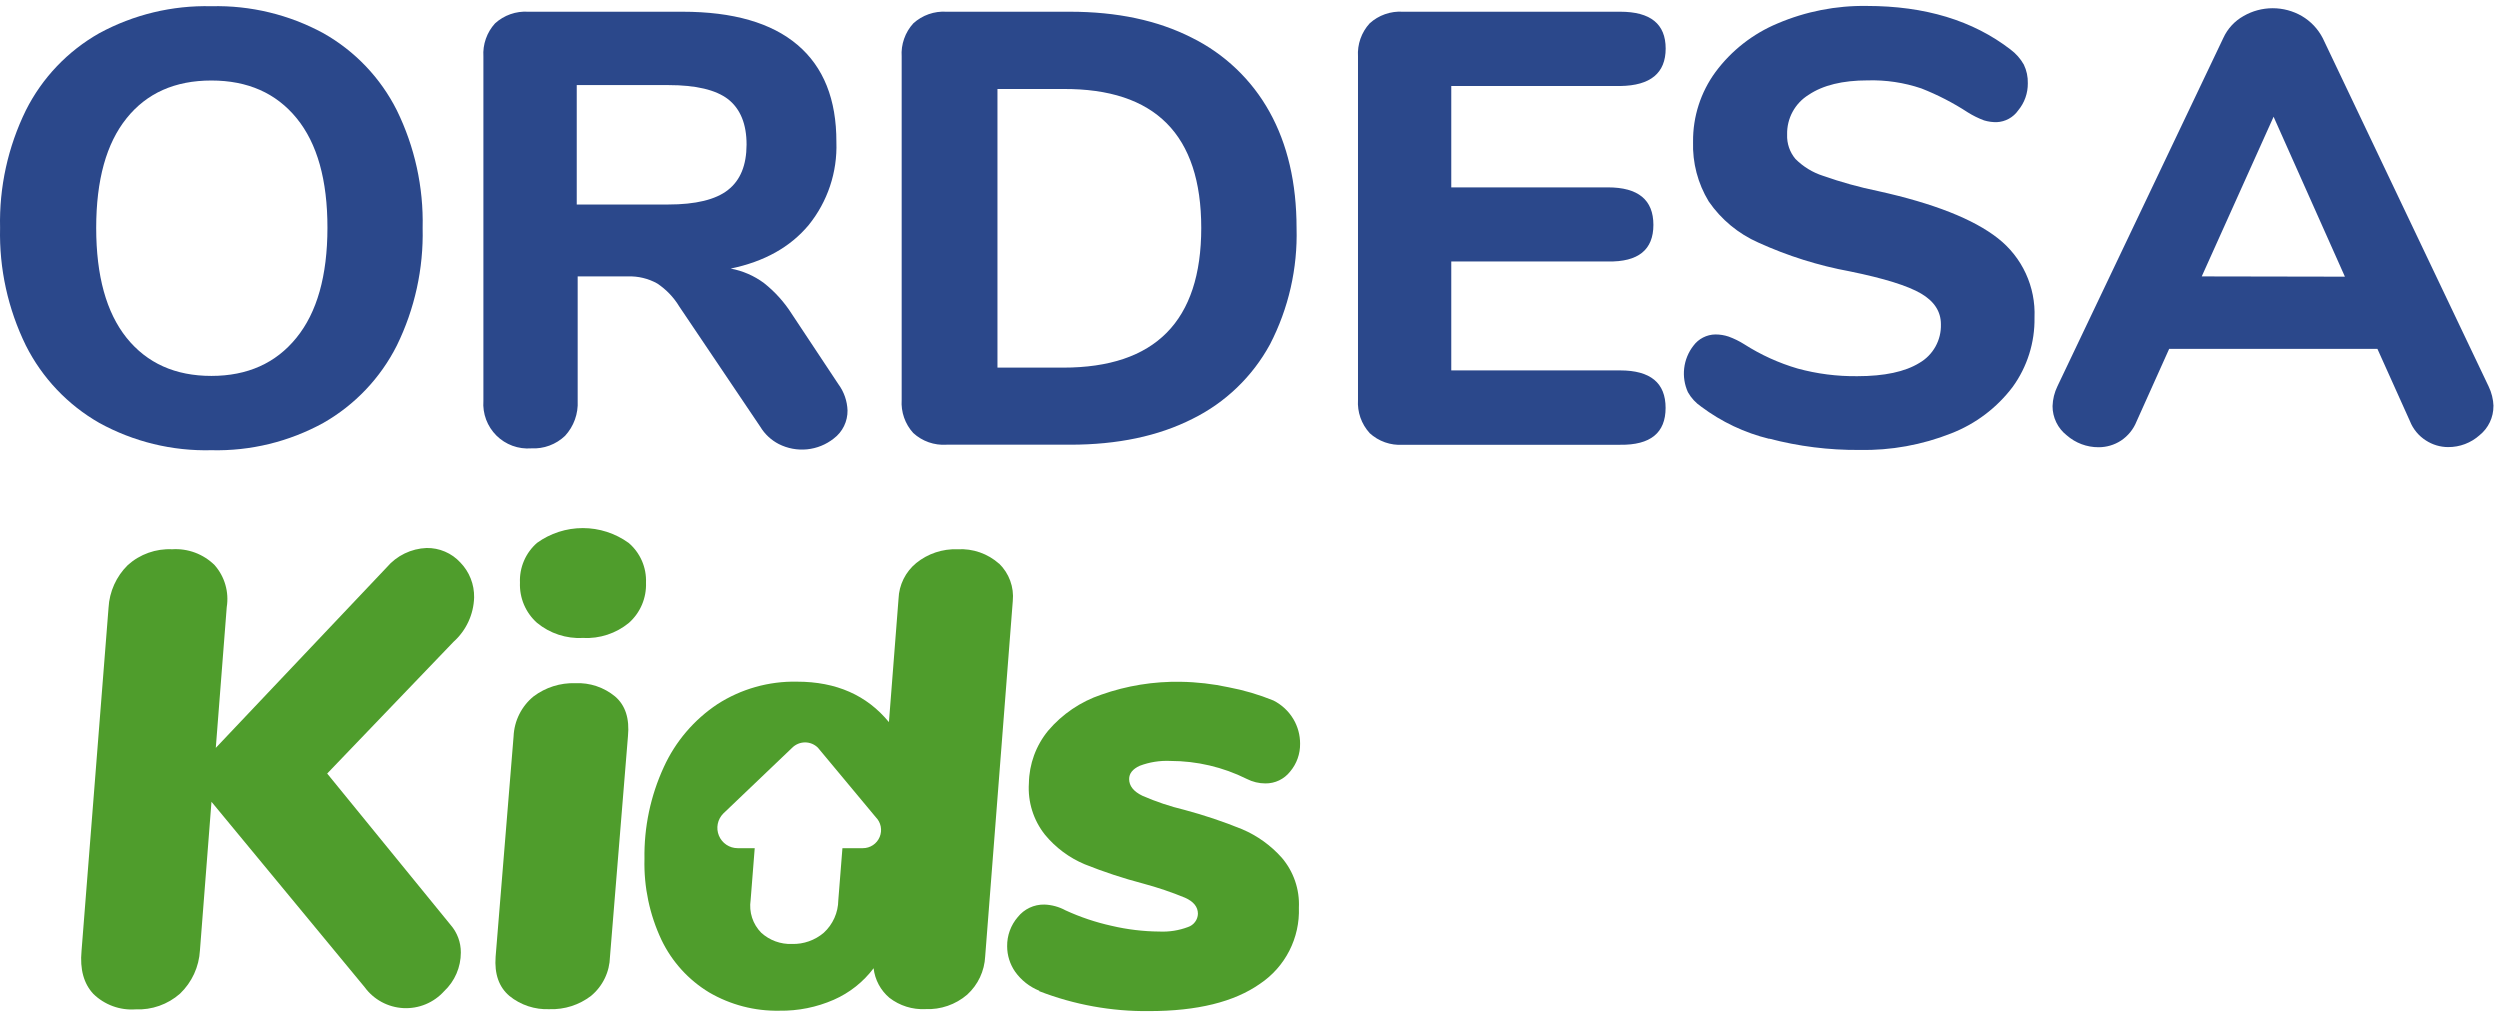 <svg width="142" height="58" viewBox="0 0 142 58" fill="none" xmlns="http://www.w3.org/2000/svg">
    <rect width="141.631" height="57.095" transform="translate(0 0.336)" fill="none"></rect>
    <path d="M25.592 52.532C25.972 52.967 26.179 53.526 26.176 54.103C26.176 54.515 26.092 54.922 25.929 55.3C25.766 55.678 25.527 56.018 25.227 56.3C24.936 56.622 24.578 56.876 24.177 57.042C23.776 57.208 23.343 57.283 22.909 57.26C22.476 57.237 22.053 57.118 21.672 56.911C21.291 56.703 20.96 56.414 20.705 56.062L12.012 45.542L11.357 53.975C11.307 54.91 10.903 55.791 10.226 56.439C9.529 57.054 8.62 57.374 7.691 57.332C7.254 57.362 6.816 57.3 6.405 57.149C5.994 56.998 5.62 56.763 5.306 56.458C4.758 55.873 4.533 55.058 4.631 54.013L6.165 34.521C6.214 33.604 6.605 32.738 7.261 32.094C7.95 31.477 8.854 31.154 9.778 31.198C10.22 31.169 10.663 31.235 11.078 31.389C11.493 31.544 11.87 31.784 12.186 32.094C12.471 32.417 12.681 32.798 12.8 33.211C12.92 33.624 12.947 34.059 12.879 34.483L12.257 42.479L21.968 32.223C22.248 31.894 22.594 31.626 22.983 31.438C23.372 31.249 23.796 31.143 24.228 31.126C24.588 31.12 24.945 31.19 25.275 31.332C25.606 31.473 25.902 31.683 26.146 31.948C26.402 32.211 26.603 32.522 26.737 32.864C26.872 33.205 26.937 33.57 26.93 33.937C26.916 34.414 26.805 34.883 26.604 35.316C26.404 35.748 26.117 36.136 25.762 36.454L18.584 43.937L25.592 52.532Z" fill="#4f9d2c" class="green"></path>
    <path d="M28.934 56.568C28.339 56.065 28.078 55.323 28.151 54.341L29.172 41.82C29.191 41.385 29.301 40.958 29.496 40.569C29.691 40.179 29.965 39.835 30.302 39.559C30.984 39.044 31.822 38.778 32.676 38.805C33.497 38.767 34.303 39.036 34.937 39.559C35.522 40.061 35.766 40.815 35.668 41.82L34.647 54.341C34.637 54.767 34.536 55.187 34.35 55.571C34.164 55.956 33.898 56.295 33.569 56.568C32.895 57.083 32.063 57.35 31.214 57.321C30.386 57.357 29.574 57.089 28.931 56.568M30.502 35.377C30.182 35.092 29.929 34.739 29.762 34.345C29.595 33.951 29.517 33.525 29.534 33.097C29.515 32.672 29.593 32.248 29.761 31.856C29.928 31.465 30.182 31.116 30.502 30.836C31.259 30.29 32.17 29.995 33.104 29.995C34.038 29.995 34.948 30.29 35.706 30.836C36.031 31.113 36.288 31.461 36.46 31.853C36.631 32.244 36.71 32.67 36.693 33.097C36.709 33.525 36.631 33.951 36.464 34.345C36.297 34.739 36.044 35.092 35.724 35.377C34.992 35.98 34.06 36.286 33.113 36.236C32.166 36.286 31.234 35.98 30.502 35.377Z" fill="#4f9d2c" class="green"></path>
    <path d="M59.029 56.273C58.48 56.052 58.005 55.678 57.661 55.196C57.366 54.773 57.207 54.269 57.206 53.753C57.197 53.144 57.411 52.553 57.808 52.091C57.988 51.865 58.218 51.683 58.479 51.559C58.74 51.436 59.027 51.374 59.316 51.379C59.737 51.393 60.15 51.505 60.521 51.707C61.358 52.092 62.233 52.386 63.133 52.585C64.024 52.795 64.937 52.905 65.853 52.912C66.406 52.938 66.959 52.851 67.477 52.656C67.637 52.604 67.777 52.503 67.878 52.368C67.98 52.234 68.037 52.071 68.042 51.903C68.042 51.513 67.799 51.209 67.311 50.991C66.538 50.673 65.745 50.405 64.937 50.188C63.808 49.892 62.698 49.526 61.614 49.092C60.735 48.723 59.959 48.147 59.353 47.411C58.697 46.585 58.372 45.544 58.441 44.491C58.457 43.398 58.843 42.343 59.538 41.499C60.339 40.558 61.381 39.852 62.552 39.457C64.004 38.944 65.535 38.697 67.074 38.726C67.982 38.74 68.887 38.844 69.775 39.035C70.65 39.2 71.506 39.452 72.33 39.788C72.803 40.027 73.198 40.396 73.468 40.851C73.716 41.271 73.846 41.75 73.845 42.238C73.855 42.817 73.654 43.381 73.28 43.824C73.113 44.037 72.899 44.208 72.656 44.325C72.412 44.442 72.145 44.501 71.874 44.498C71.506 44.498 71.143 44.41 70.816 44.242C69.466 43.57 67.979 43.221 66.471 43.221C65.88 43.194 65.291 43.287 64.738 43.496C64.336 43.68 64.135 43.931 64.135 44.25C64.135 44.639 64.386 44.956 64.888 45.199C65.661 45.537 66.462 45.805 67.281 46.002C68.392 46.299 69.483 46.665 70.548 47.098C71.413 47.465 72.185 48.02 72.809 48.722C73.479 49.509 73.825 50.52 73.777 51.552C73.808 52.401 73.621 53.245 73.235 54.002C72.849 54.759 72.275 55.405 71.569 55.878C70.097 56.913 67.998 57.43 65.273 57.43C63.139 57.455 61.019 57.071 59.029 56.3" fill="#4f9d2c" class="green"></path>
    <path d="M5.637 24.02C3.847 22.996 2.397 21.468 1.47 19.626C0.452 17.549 -0.051 15.258 0.004 12.946C-0.051 10.633 0.452 8.342 1.47 6.265C2.395 4.425 3.845 2.901 5.637 1.887C7.589 0.827 9.785 0.298 12.005 0.353C14.224 0.298 16.419 0.827 18.369 1.887C20.163 2.9 21.615 4.424 22.54 6.265C23.558 8.342 24.061 10.633 24.006 12.946C24.061 15.258 23.558 17.549 22.54 19.626C21.612 21.469 20.161 22.997 18.369 24.02C16.422 25.091 14.226 25.627 12.005 25.572C9.782 25.628 7.585 25.092 5.637 24.02ZM16.835 19.189C18.009 17.747 18.596 15.666 18.599 12.946C18.602 10.225 18.019 8.149 16.851 6.717C15.685 5.288 14.07 4.573 12.005 4.573C9.94 4.573 8.335 5.288 7.19 6.717C6.039 8.146 5.464 10.223 5.464 12.946C5.464 15.669 6.039 17.75 7.19 19.189C8.35 20.631 9.955 21.352 12.005 21.352C14.055 21.352 15.665 20.631 16.835 19.189Z" fill="#2B488B" class="main"></path>
    <path d="M48.14 23.304C48.145 23.614 48.077 23.922 47.941 24.201C47.805 24.48 47.604 24.723 47.356 24.909C46.92 25.254 46.395 25.466 45.842 25.522C45.289 25.577 44.732 25.473 44.236 25.222C43.804 24.999 43.441 24.662 43.189 24.246L38.584 17.411C38.269 16.888 37.842 16.442 37.333 16.103C36.823 15.818 36.244 15.679 35.66 15.7H32.812V22.765C32.831 23.128 32.778 23.491 32.655 23.832C32.532 24.174 32.342 24.487 32.096 24.755C31.841 24.998 31.539 25.187 31.209 25.309C30.878 25.432 30.526 25.485 30.174 25.467C29.811 25.495 29.447 25.444 29.106 25.319C28.765 25.193 28.454 24.995 28.196 24.739C27.939 24.482 27.739 24.173 27.611 23.832C27.484 23.492 27.431 23.128 27.457 22.765V3.213C27.435 2.871 27.482 2.528 27.596 2.204C27.709 1.88 27.886 1.583 28.117 1.329C28.37 1.098 28.668 0.92 28.991 0.806C29.315 0.692 29.658 0.644 30.001 0.666H38.758C41.639 0.666 43.819 1.294 45.299 2.55C46.778 3.806 47.514 5.646 47.507 8.07C47.567 9.778 47.009 11.45 45.935 12.78C44.888 14.036 43.411 14.861 41.504 15.255C42.186 15.382 42.83 15.662 43.388 16.073C44.014 16.567 44.551 17.163 44.978 17.837L47.616 21.816C47.94 22.253 48.123 22.779 48.14 23.323M41.357 10.783C42.053 10.238 42.402 9.382 42.405 8.217C42.407 7.051 42.058 6.191 41.357 5.636C40.659 5.101 39.529 4.833 37.966 4.833H32.759V11.616H37.955C39.512 11.616 40.643 11.342 41.346 10.794" fill="#2B488B" class="main"></path>
    <path d="M51.874 24.596C51.643 24.343 51.465 24.045 51.352 23.721C51.239 23.398 51.192 23.054 51.215 22.712V3.213C51.192 2.871 51.239 2.528 51.353 2.204C51.466 1.88 51.643 1.583 51.874 1.329C52.127 1.098 52.425 0.92 52.748 0.806C53.072 0.692 53.415 0.644 53.758 0.666H60.77C63.443 0.666 65.745 1.154 67.677 2.132C69.549 3.054 71.096 4.526 72.108 6.352C73.13 8.19 73.643 10.388 73.645 12.946C73.71 15.241 73.192 17.515 72.138 19.555C71.141 21.39 69.6 22.871 67.726 23.794C65.794 24.771 63.48 25.259 60.785 25.259H53.758C53.415 25.281 53.072 25.234 52.748 25.12C52.425 25.006 52.127 24.828 51.874 24.596ZM60.389 20.881C65.617 20.881 68.231 18.236 68.231 12.946C68.231 7.655 65.617 5.025 60.389 5.055H56.656V20.881H60.389Z" fill="#2B488B" class="main"></path>
    <path d="M77.794 24.596C77.563 24.343 77.385 24.045 77.272 23.721C77.159 23.398 77.112 23.055 77.134 22.712V3.213C77.112 2.871 77.159 2.528 77.272 2.204C77.386 1.88 77.563 1.583 77.794 1.329C78.047 1.098 78.344 0.92 78.668 0.806C78.992 0.692 79.335 0.644 79.678 0.666H92.029C93.75 0.666 94.61 1.363 94.61 2.757C94.61 4.151 93.75 4.861 92.029 4.886H82.432V10.643H91.328C93.052 10.643 93.913 11.353 93.913 12.772C93.913 14.192 93.052 14.885 91.328 14.852H82.432V21.039H92.025C93.746 21.039 94.606 21.749 94.606 23.168C94.606 24.587 93.746 25.286 92.025 25.263H79.678C79.335 25.285 78.992 25.238 78.668 25.124C78.344 25.01 78.047 24.832 77.794 24.6" fill="#2B488B" class="main"></path>
    <path d="M100.5 24.928C99.098 24.585 97.78 23.962 96.626 23.096C96.315 22.884 96.057 22.603 95.873 22.275C95.68 21.849 95.607 21.378 95.662 20.913C95.717 20.448 95.898 20.007 96.185 19.638C96.329 19.442 96.517 19.282 96.734 19.171C96.95 19.06 97.189 19 97.432 18.997C97.689 18.996 97.943 19.037 98.186 19.118C98.497 19.232 98.795 19.378 99.075 19.555C100.016 20.156 101.037 20.621 102.108 20.934C103.213 21.235 104.355 21.381 105.5 21.367C107.034 21.367 108.209 21.116 109.023 20.613C109.406 20.392 109.721 20.07 109.936 19.684C110.151 19.297 110.257 18.859 110.244 18.417C110.244 17.696 109.867 17.114 109.113 16.672C108.36 16.23 107.017 15.812 105.085 15.417C103.29 15.087 101.543 14.538 99.882 13.782C98.741 13.28 97.762 12.469 97.056 11.442C96.436 10.422 96.127 9.244 96.166 8.051C96.152 6.628 96.599 5.239 97.44 4.091C98.345 2.871 99.562 1.918 100.963 1.333C102.566 0.649 104.296 0.31 106.038 0.338C109.339 0.338 112.06 1.163 114.2 2.814C114.508 3.043 114.764 3.335 114.953 3.669C115.113 4 115.19 4.364 115.18 4.731C115.186 5.291 114.994 5.834 114.637 6.265C114.498 6.465 114.315 6.629 114.102 6.746C113.889 6.863 113.652 6.929 113.409 6.939C113.166 6.942 112.925 6.908 112.693 6.838C112.37 6.718 112.061 6.565 111.77 6.382C110.939 5.84 110.055 5.385 109.132 5.022C108.15 4.69 107.116 4.536 106.08 4.566C104.661 4.566 103.544 4.839 102.73 5.387C102.346 5.624 102.032 5.957 101.817 6.354C101.603 6.751 101.497 7.197 101.509 7.648C101.489 8.15 101.657 8.642 101.98 9.027C102.42 9.468 102.958 9.798 103.552 9.988C104.568 10.345 105.608 10.634 106.664 10.851C109.824 11.549 112.097 12.444 113.484 13.537C114.163 14.068 114.705 14.753 115.066 15.536C115.427 16.318 115.596 17.175 115.56 18.036C115.584 19.449 115.149 20.832 114.32 21.977C113.424 23.163 112.216 24.076 110.831 24.615C109.173 25.272 107.4 25.593 105.616 25.557C103.886 25.571 102.161 25.355 100.488 24.913" fill="#2B488B" class="main"></path>
    <path d="M141.627 23.059C141.63 23.377 141.56 23.691 141.425 23.977C141.289 24.265 141.09 24.517 140.843 24.717C140.349 25.159 139.709 25.401 139.046 25.395C138.6 25.392 138.165 25.261 137.791 25.018C137.38 24.757 137.062 24.372 136.883 23.918L135.037 19.815H123.209L121.359 23.933C121.182 24.379 120.873 24.76 120.474 25.026C120.095 25.273 119.652 25.404 119.2 25.403C118.533 25.406 117.889 25.164 117.388 24.724C117.137 24.527 116.934 24.276 116.795 23.988C116.656 23.701 116.584 23.386 116.585 23.067C116.597 22.674 116.692 22.289 116.864 21.936L126.284 2.158C126.524 1.631 126.927 1.194 127.433 0.911C127.936 0.62 128.508 0.467 129.089 0.467C129.671 0.467 130.242 0.62 130.745 0.911C131.251 1.208 131.663 1.644 131.932 2.166L141.352 21.944C141.523 22.297 141.618 22.682 141.631 23.074M133.191 15.715L129.14 6.631L125.059 15.7L133.191 15.715Z" fill="#2B488B" class="main"></path>
    <path d="M56.75 32.019C56.104 31.444 55.257 31.149 54.395 31.198C53.541 31.165 52.704 31.444 52.04 31.982C51.739 32.229 51.494 32.538 51.321 32.887C51.148 33.237 51.051 33.619 51.037 34.009L50.491 41.017C49.235 39.485 47.495 38.719 45.272 38.719C43.672 38.685 42.097 39.13 40.751 39.996C39.421 40.88 38.365 42.118 37.703 43.572C36.95 45.207 36.575 46.991 36.606 48.79C36.565 50.379 36.897 51.954 37.574 53.391C38.167 54.625 39.105 55.659 40.276 56.368C41.487 57.076 42.871 57.436 44.274 57.408C45.335 57.424 46.388 57.212 47.36 56.786C48.255 56.393 49.033 55.777 49.621 54.996C49.695 55.651 50.017 56.252 50.521 56.677C51.104 57.127 51.828 57.354 52.563 57.317C53.43 57.355 54.279 57.061 54.937 56.496C55.551 55.936 55.918 55.156 55.958 54.325L57.526 34.141C57.565 33.748 57.515 33.352 57.379 32.982C57.243 32.612 57.025 32.278 56.742 32.004M49.014 48.176H47.85L47.616 51.13C47.612 51.479 47.537 51.823 47.395 52.141C47.253 52.459 47.047 52.745 46.791 52.98C46.288 53.408 45.646 53.635 44.986 53.617C44.342 53.642 43.715 53.413 43.238 52.98C43.001 52.74 42.823 52.447 42.718 52.126C42.614 51.805 42.585 51.464 42.635 51.13L42.868 48.176H41.896C41.669 48.176 41.446 48.108 41.257 47.981C41.068 47.854 40.921 47.674 40.834 47.464C40.747 47.254 40.724 47.022 40.768 46.799C40.812 46.576 40.922 46.371 41.082 46.209L44.997 42.471C45.093 42.375 45.207 42.299 45.333 42.247C45.458 42.195 45.593 42.168 45.728 42.168C45.864 42.168 45.999 42.195 46.124 42.247C46.249 42.299 46.363 42.375 46.459 42.471L49.741 46.413C49.886 46.557 49.985 46.741 50.025 46.942C50.065 47.142 50.044 47.35 49.966 47.539C49.888 47.728 49.755 47.889 49.585 48.003C49.415 48.116 49.215 48.177 49.01 48.176" fill="#4f9d2c" class="green"></path>
</svg>